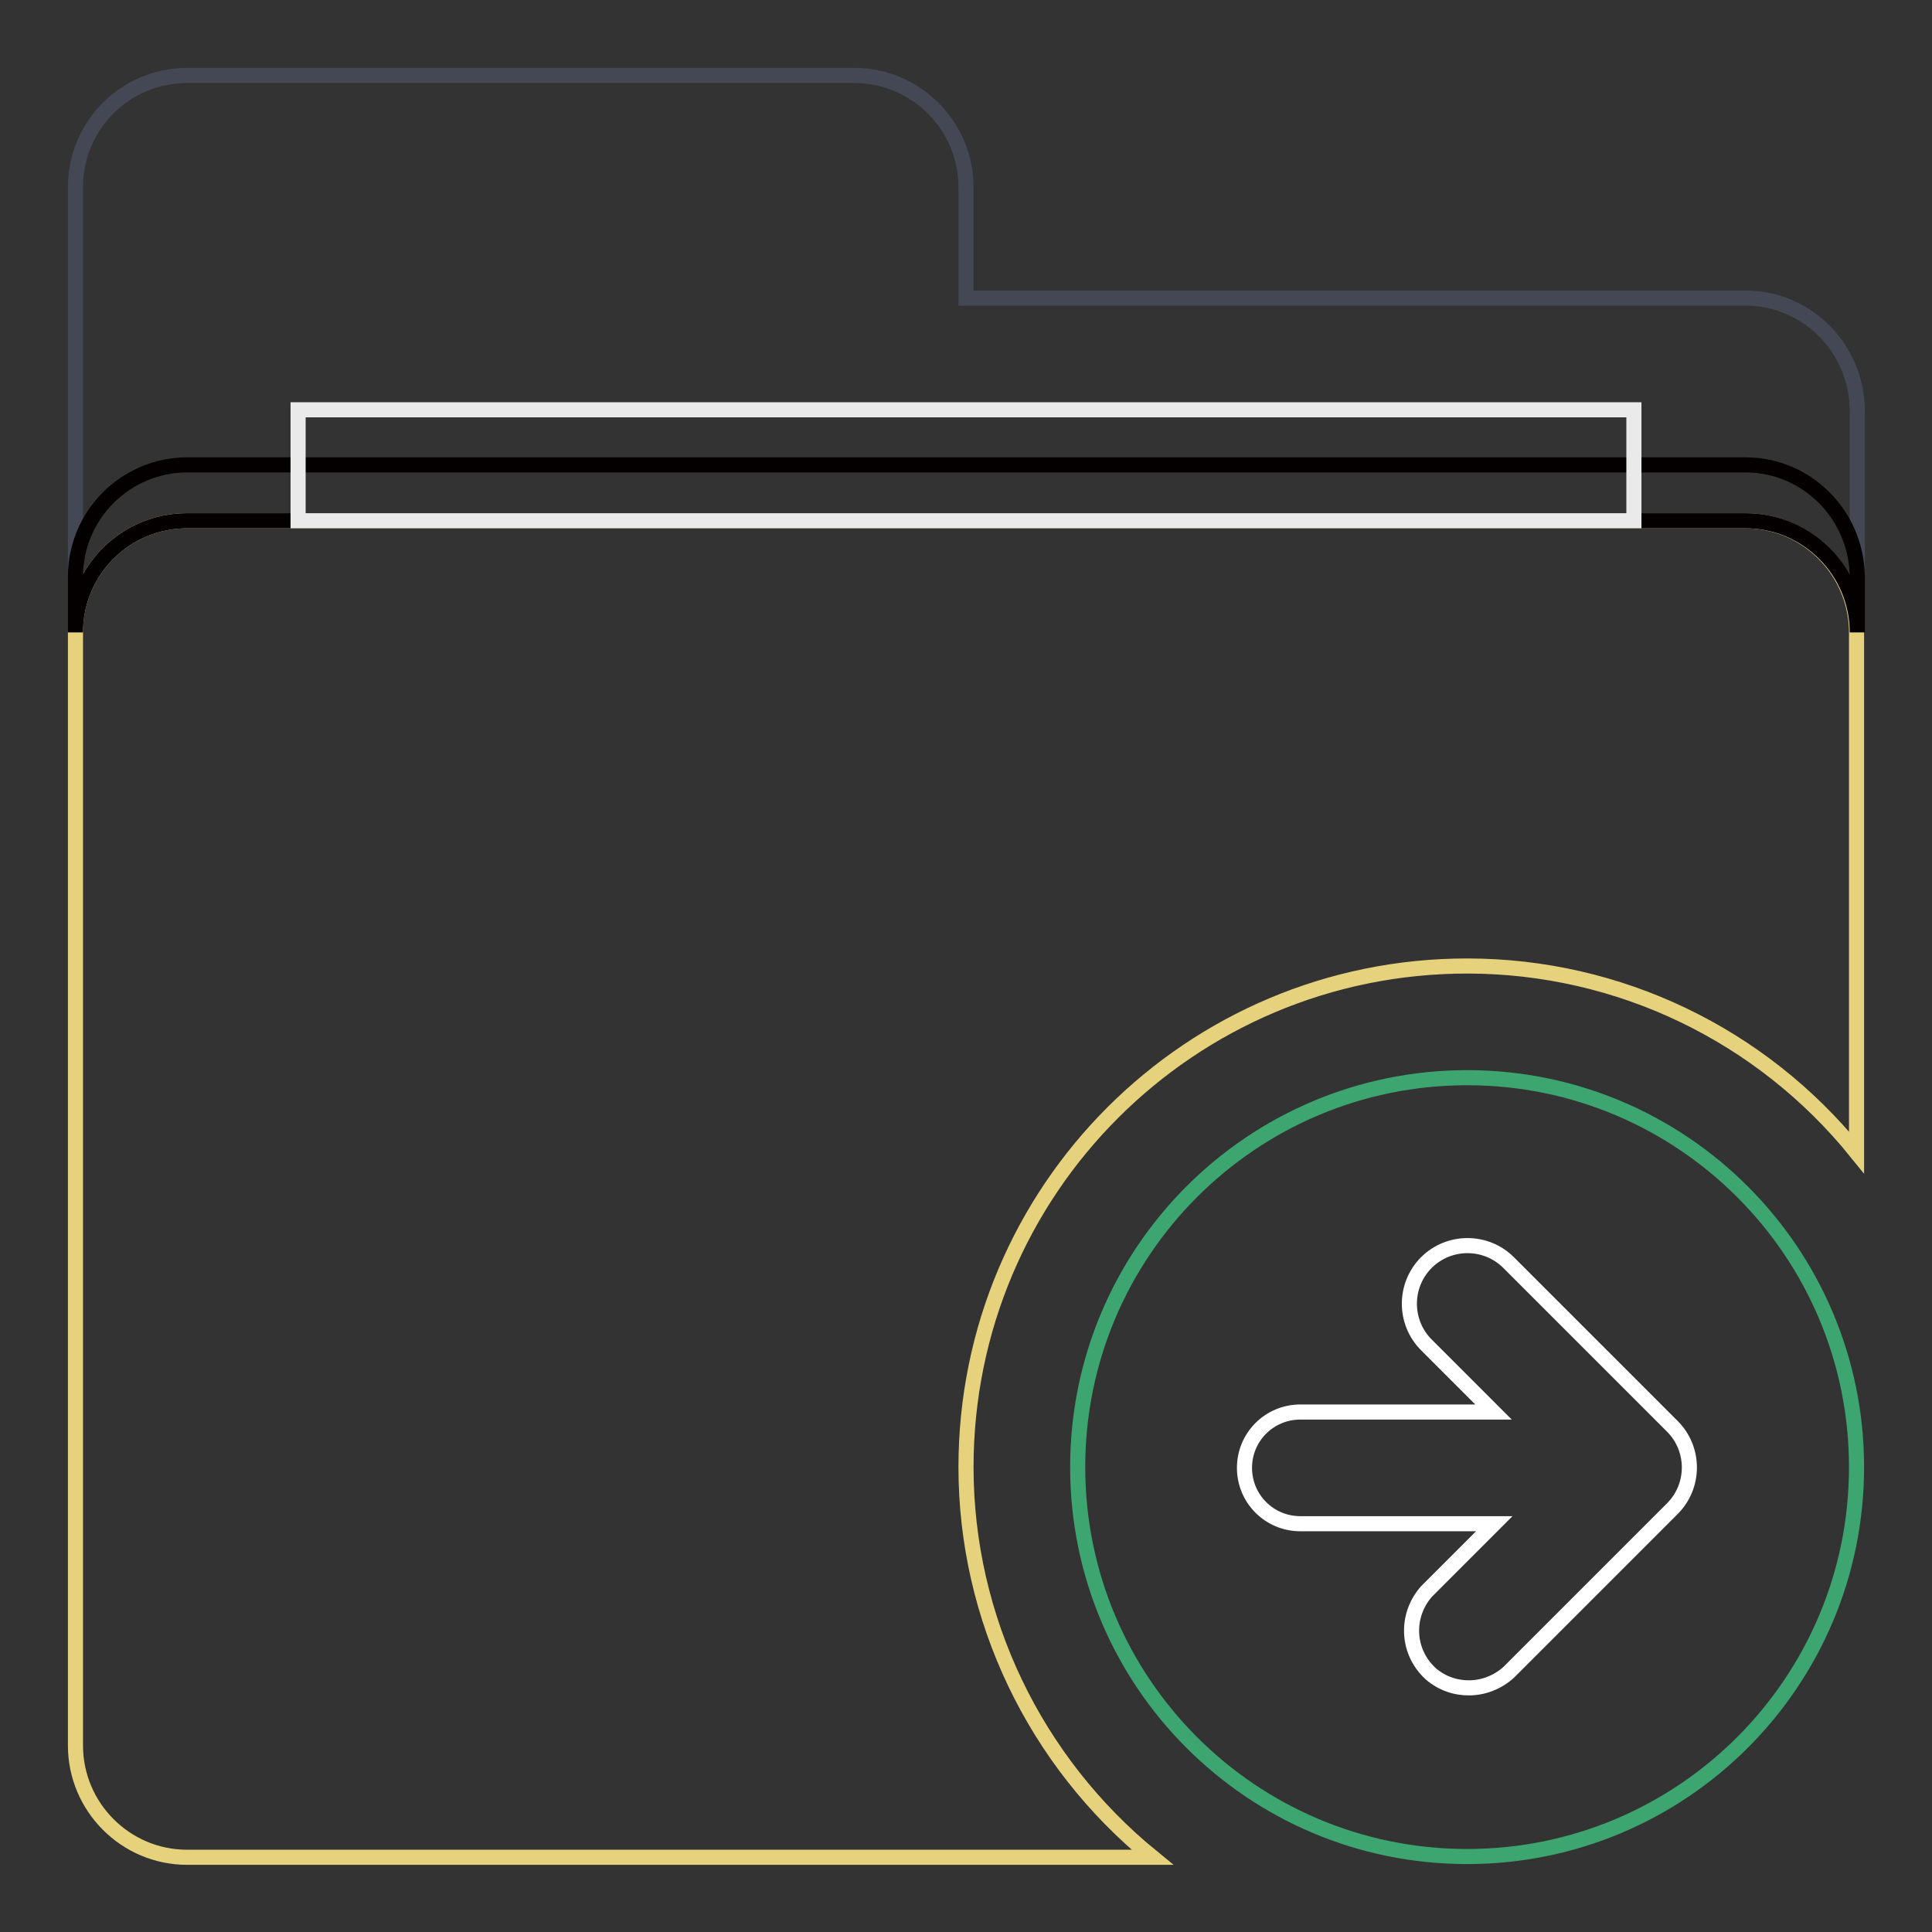 <?xml version="1.0" encoding="utf-8"?>
<!-- Svg Vector Icons : http://www.onlinewebfonts.com/icon -->
<!DOCTYPE svg PUBLIC "-//W3C//DTD SVG 1.1//EN" "http://www.w3.org/Graphics/SVG/1.1/DTD/svg11.dtd">
<svg version="1.1" xmlns="http://www.w3.org/2000/svg" xmlns:xlink="http://www.w3.org/1999/xlink" x="0px" y="0px" viewBox="0 0 256 256" enable-background="new 0 0 256 256" xml:space="preserve">
<rect x="0" y="0" width="256" height="256" fill="#333333" stroke="none"/>
<g> <path stroke-width="2" fill-opacity="0" stroke="#434854"  d="M231.3,39.5H128V24.8c0-8.1-6.6-14.8-14.8-14.8H24.8C16.6,10,10,16.6,10,24.8v59C10,75.6,16.6,69,24.8,69 h206.5c8.1,0,14.8,6.6,14.8,14.8V54.3C246,46.1,239.4,39.5,231.3,39.5z"/> <path stroke-width="2" fill-opacity="0" stroke="#e6d27d"  d="M128,194.4c0-36.7,29.7-66.4,66.4-66.4c20.1,0,39,9.1,51.6,24.7V83.8c0-8.1-6.6-14.8-14.8-14.8H24.8 C16.6,69,10,75.6,10,83.8v147.5c0,8.1,6.6,14.8,14.8,14.8h127.9C137.1,233.4,128,214.4,128,194.4z"/> <path stroke-width="2" fill-opacity="0" stroke="#3ca570"  d="M246,194.4c0-28.5-23.1-51.6-51.6-51.6s-51.6,23.1-51.6,51.6s23.1,51.6,51.6,51.6S246,222.9,246,194.4z"/> <path stroke-width="2" fill-opacity="0" stroke="#ffffff"  d="M199.9,221.6l21.7-21.7c3-3,3-7.9,0-10.9c0,0,0,0,0,0l-21.7-21.7c-3-3-7.9-3-10.9,0c-3,3-3,7.9,0,10.9 l8.9,8.9h-25.6c-4.1,0-7.4,3.3-7.4,7.4s3.3,7.4,7.4,7.4H198l-9,9c-2.8,3.2-2.6,8,0.6,10.9C192.5,224.3,196.9,224.3,199.9,221.6z"/> <path stroke-width="2" fill-opacity="0" stroke="#040000"  d="M231.3,61.6H24.8c-8.1,0-14.8,6.6-14.8,14.8v7.4C10,75.6,16.6,69,24.8,69h206.5c8.1,0,14.8,6.6,14.8,14.8 v-7.4C246,68.2,239.4,61.6,231.3,61.6z"/> <path stroke-width="2" fill-opacity="0" stroke="#eaeaea"  d="M39.5,54.3h177V69h-177V54.3z"/></g>
</svg>